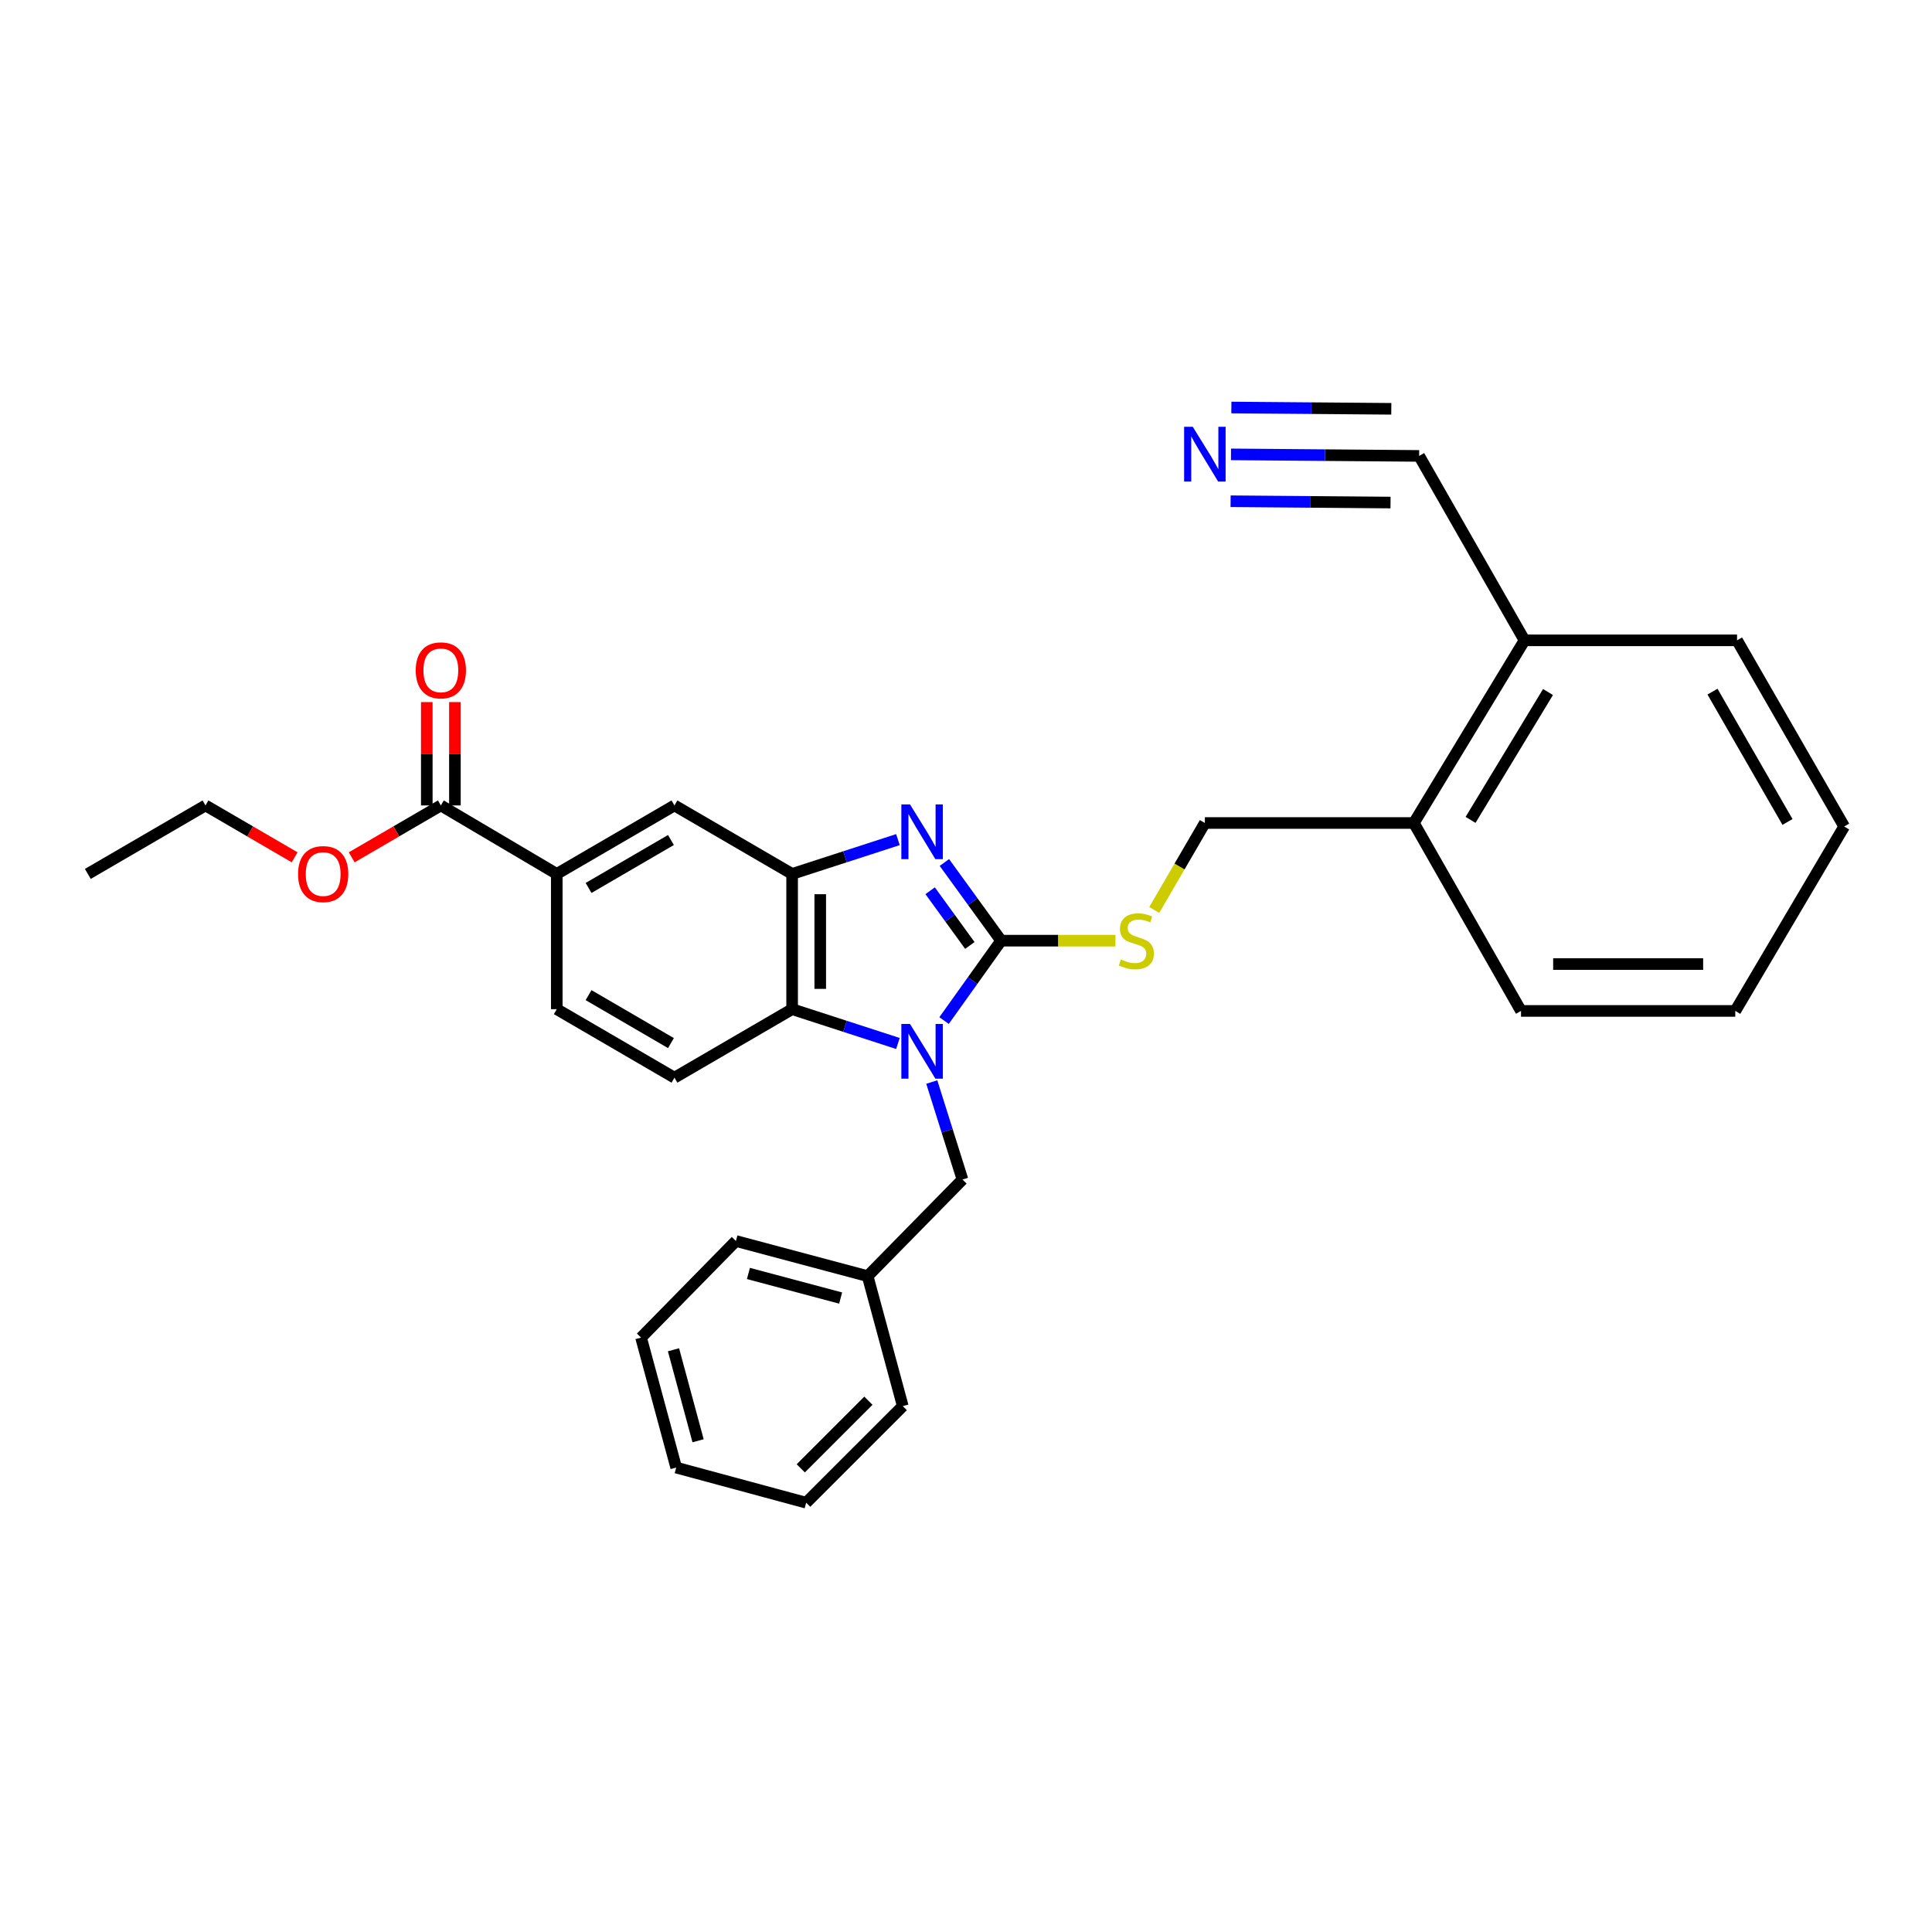 <?xml version='1.0' encoding='iso-8859-1'?>
<svg version='1.1' baseProfile='full'
              xmlns='http://www.w3.org/2000/svg'
                      xmlns:rdkit='http://www.rdkit.org/xml'
                      xmlns:xlink='http://www.w3.org/1999/xlink'
                  xml:space='preserve'
width='1000px' height='1000px' viewBox='0 0 1000 1000'>
<!-- END OF HEADER -->
<rect style='opacity:1.0;fill:#FFFFFF;stroke:none' width='1000' height='1000' x='0' y='0'> </rect>
<path class='bond-0' d='M 410.001,452.343 L 410.001,522.343' style='fill:none;fill-rule:evenodd;stroke:#000000;stroke-width:6px;stroke-linecap:butt;stroke-linejoin:miter;stroke-opacity:1' />
<path class='bond-0' d='M 424.558,462.843 L 424.558,511.843' style='fill:none;fill-rule:evenodd;stroke:#000000;stroke-width:6px;stroke-linecap:butt;stroke-linejoin:miter;stroke-opacity:1' />
<path class='bond-1' d='M 410.001,452.343 L 437.385,443.463' style='fill:none;fill-rule:evenodd;stroke:#000000;stroke-width:6px;stroke-linecap:butt;stroke-linejoin:miter;stroke-opacity:1' />
<path class='bond-1' d='M 437.385,443.463 L 464.768,434.582' style='fill:none;fill-rule:evenodd;stroke:#0000FF;stroke-width:6px;stroke-linecap:butt;stroke-linejoin:miter;stroke-opacity:1' />
<path class='bond-2' d='M 410.001,452.343 L 349.091,416.891' style='fill:none;fill-rule:evenodd;stroke:#000000;stroke-width:6px;stroke-linecap:butt;stroke-linejoin:miter;stroke-opacity:1' />
<path class='bond-3' d='M 410.001,522.343 L 437.385,531.224' style='fill:none;fill-rule:evenodd;stroke:#000000;stroke-width:6px;stroke-linecap:butt;stroke-linejoin:miter;stroke-opacity:1' />
<path class='bond-3' d='M 437.385,531.224 L 464.768,540.105' style='fill:none;fill-rule:evenodd;stroke:#0000FF;stroke-width:6px;stroke-linecap:butt;stroke-linejoin:miter;stroke-opacity:1' />
<path class='bond-4' d='M 410.001,522.343 L 349.091,557.804' style='fill:none;fill-rule:evenodd;stroke:#000000;stroke-width:6px;stroke-linecap:butt;stroke-linejoin:miter;stroke-opacity:1' />
<path class='bond-5' d='M 488.646,528.242 L 503.412,507.566' style='fill:none;fill-rule:evenodd;stroke:#0000FF;stroke-width:6px;stroke-linecap:butt;stroke-linejoin:miter;stroke-opacity:1' />
<path class='bond-5' d='M 503.412,507.566 L 518.179,486.89' style='fill:none;fill-rule:evenodd;stroke:#000000;stroke-width:6px;stroke-linecap:butt;stroke-linejoin:miter;stroke-opacity:1' />
<path class='bond-6' d='M 482.284,560.061 L 490.232,585.296' style='fill:none;fill-rule:evenodd;stroke:#0000FF;stroke-width:6px;stroke-linecap:butt;stroke-linejoin:miter;stroke-opacity:1' />
<path class='bond-6' d='M 490.232,585.296 L 498.18,610.53' style='fill:none;fill-rule:evenodd;stroke:#000000;stroke-width:6px;stroke-linecap:butt;stroke-linejoin:miter;stroke-opacity:1' />
<path class='bond-7' d='M 518.179,486.89 L 503.497,466.658' style='fill:none;fill-rule:evenodd;stroke:#000000;stroke-width:6px;stroke-linecap:butt;stroke-linejoin:miter;stroke-opacity:1' />
<path class='bond-7' d='M 503.497,466.658 L 488.815,446.426' style='fill:none;fill-rule:evenodd;stroke:#0000FF;stroke-width:6px;stroke-linecap:butt;stroke-linejoin:miter;stroke-opacity:1' />
<path class='bond-7' d='M 501.993,489.37 L 491.716,475.208' style='fill:none;fill-rule:evenodd;stroke:#000000;stroke-width:6px;stroke-linecap:butt;stroke-linejoin:miter;stroke-opacity:1' />
<path class='bond-7' d='M 491.716,475.208 L 481.439,461.045' style='fill:none;fill-rule:evenodd;stroke:#0000FF;stroke-width:6px;stroke-linecap:butt;stroke-linejoin:miter;stroke-opacity:1' />
<path class='bond-8' d='M 518.179,486.89 L 547.764,486.89' style='fill:none;fill-rule:evenodd;stroke:#000000;stroke-width:6px;stroke-linecap:butt;stroke-linejoin:miter;stroke-opacity:1' />
<path class='bond-8' d='M 547.764,486.89 L 577.349,486.89' style='fill:none;fill-rule:evenodd;stroke:#CCCC00;stroke-width:6px;stroke-linecap:butt;stroke-linejoin:miter;stroke-opacity:1' />
<path class='bond-9' d='M 597.425,471.008 L 610.532,448.494' style='fill:none;fill-rule:evenodd;stroke:#CCCC00;stroke-width:6px;stroke-linecap:butt;stroke-linejoin:miter;stroke-opacity:1' />
<path class='bond-9' d='M 610.532,448.494 L 623.64,425.98' style='fill:none;fill-rule:evenodd;stroke:#000000;stroke-width:6px;stroke-linecap:butt;stroke-linejoin:miter;stroke-opacity:1' />
<path class='bond-10' d='M 623.64,425.98 L 731.818,425.98' style='fill:none;fill-rule:evenodd;stroke:#000000;stroke-width:6px;stroke-linecap:butt;stroke-linejoin:miter;stroke-opacity:1' />
<path class='bond-11' d='M 349.091,416.891 L 288.181,452.343' style='fill:none;fill-rule:evenodd;stroke:#000000;stroke-width:6px;stroke-linecap:butt;stroke-linejoin:miter;stroke-opacity:1' />
<path class='bond-11' d='M 347.277,434.789 L 304.64,459.606' style='fill:none;fill-rule:evenodd;stroke:#000000;stroke-width:6px;stroke-linecap:butt;stroke-linejoin:miter;stroke-opacity:1' />
<path class='bond-12' d='M 288.181,452.343 L 288.181,522.343' style='fill:none;fill-rule:evenodd;stroke:#000000;stroke-width:6px;stroke-linecap:butt;stroke-linejoin:miter;stroke-opacity:1' />
<path class='bond-13' d='M 288.181,452.343 L 228.185,416.891' style='fill:none;fill-rule:evenodd;stroke:#000000;stroke-width:6px;stroke-linecap:butt;stroke-linejoin:miter;stroke-opacity:1' />
<path class='bond-14' d='M 288.181,522.343 L 349.091,557.804' style='fill:none;fill-rule:evenodd;stroke:#000000;stroke-width:6px;stroke-linecap:butt;stroke-linejoin:miter;stroke-opacity:1' />
<path class='bond-14' d='M 304.641,515.083 L 347.279,539.905' style='fill:none;fill-rule:evenodd;stroke:#000000;stroke-width:6px;stroke-linecap:butt;stroke-linejoin:miter;stroke-opacity:1' />
<path class='bond-15' d='M 228.185,416.891 L 205.111,430.321' style='fill:none;fill-rule:evenodd;stroke:#000000;stroke-width:6px;stroke-linecap:butt;stroke-linejoin:miter;stroke-opacity:1' />
<path class='bond-15' d='M 205.111,430.321 L 182.037,443.751' style='fill:none;fill-rule:evenodd;stroke:#FF0000;stroke-width:6px;stroke-linecap:butt;stroke-linejoin:miter;stroke-opacity:1' />
<path class='bond-16' d='M 235.463,416.891 L 235.463,390.146' style='fill:none;fill-rule:evenodd;stroke:#000000;stroke-width:6px;stroke-linecap:butt;stroke-linejoin:miter;stroke-opacity:1' />
<path class='bond-16' d='M 235.463,390.146 L 235.463,363.401' style='fill:none;fill-rule:evenodd;stroke:#FF0000;stroke-width:6px;stroke-linecap:butt;stroke-linejoin:miter;stroke-opacity:1' />
<path class='bond-16' d='M 220.907,416.891 L 220.907,390.146' style='fill:none;fill-rule:evenodd;stroke:#000000;stroke-width:6px;stroke-linecap:butt;stroke-linejoin:miter;stroke-opacity:1' />
<path class='bond-16' d='M 220.907,390.146 L 220.907,363.401' style='fill:none;fill-rule:evenodd;stroke:#FF0000;stroke-width:6px;stroke-linecap:butt;stroke-linejoin:miter;stroke-opacity:1' />
<path class='bond-17' d='M 152.513,443.751 L 129.439,430.321' style='fill:none;fill-rule:evenodd;stroke:#FF0000;stroke-width:6px;stroke-linecap:butt;stroke-linejoin:miter;stroke-opacity:1' />
<path class='bond-17' d='M 129.439,430.321 L 106.365,416.891' style='fill:none;fill-rule:evenodd;stroke:#000000;stroke-width:6px;stroke-linecap:butt;stroke-linejoin:miter;stroke-opacity:1' />
<path class='bond-18' d='M 106.365,416.891 L 45.455,452.343' style='fill:none;fill-rule:evenodd;stroke:#000000;stroke-width:6px;stroke-linecap:butt;stroke-linejoin:miter;stroke-opacity:1' />
<path class='bond-19' d='M 789.089,331.437 L 731.818,425.98' style='fill:none;fill-rule:evenodd;stroke:#000000;stroke-width:6px;stroke-linecap:butt;stroke-linejoin:miter;stroke-opacity:1' />
<path class='bond-19' d='M 801.248,358.188 L 761.158,424.369' style='fill:none;fill-rule:evenodd;stroke:#000000;stroke-width:6px;stroke-linecap:butt;stroke-linejoin:miter;stroke-opacity:1' />
<path class='bond-20' d='M 789.089,331.437 L 899.094,331.437' style='fill:none;fill-rule:evenodd;stroke:#000000;stroke-width:6px;stroke-linecap:butt;stroke-linejoin:miter;stroke-opacity:1' />
<path class='bond-21' d='M 789.089,331.437 L 734.543,235.98' style='fill:none;fill-rule:evenodd;stroke:#000000;stroke-width:6px;stroke-linecap:butt;stroke-linejoin:miter;stroke-opacity:1' />
<path class='bond-22' d='M 498.18,610.53 L 449.093,660.531' style='fill:none;fill-rule:evenodd;stroke:#000000;stroke-width:6px;stroke-linecap:butt;stroke-linejoin:miter;stroke-opacity:1' />
<path class='bond-23' d='M 449.093,660.531 L 380.905,642.344' style='fill:none;fill-rule:evenodd;stroke:#000000;stroke-width:6px;stroke-linecap:butt;stroke-linejoin:miter;stroke-opacity:1' />
<path class='bond-23' d='M 435.114,671.868 L 387.382,659.137' style='fill:none;fill-rule:evenodd;stroke:#000000;stroke-width:6px;stroke-linecap:butt;stroke-linejoin:miter;stroke-opacity:1' />
<path class='bond-24' d='M 449.093,660.531 L 467.273,727.798' style='fill:none;fill-rule:evenodd;stroke:#000000;stroke-width:6px;stroke-linecap:butt;stroke-linejoin:miter;stroke-opacity:1' />
<path class='bond-25' d='M 380.905,642.344 L 331.818,692.345' style='fill:none;fill-rule:evenodd;stroke:#000000;stroke-width:6px;stroke-linecap:butt;stroke-linejoin:miter;stroke-opacity:1' />
<path class='bond-26' d='M 331.818,692.345 L 349.997,759.619' style='fill:none;fill-rule:evenodd;stroke:#000000;stroke-width:6px;stroke-linecap:butt;stroke-linejoin:miter;stroke-opacity:1' />
<path class='bond-26' d='M 348.597,698.639 L 361.323,745.731' style='fill:none;fill-rule:evenodd;stroke:#000000;stroke-width:6px;stroke-linecap:butt;stroke-linejoin:miter;stroke-opacity:1' />
<path class='bond-27' d='M 349.997,759.619 L 417.272,777.799' style='fill:none;fill-rule:evenodd;stroke:#000000;stroke-width:6px;stroke-linecap:butt;stroke-linejoin:miter;stroke-opacity:1' />
<path class='bond-28' d='M 417.272,777.799 L 467.273,727.798' style='fill:none;fill-rule:evenodd;stroke:#000000;stroke-width:6px;stroke-linecap:butt;stroke-linejoin:miter;stroke-opacity:1' />
<path class='bond-28' d='M 414.479,760.006 L 449.48,725.005' style='fill:none;fill-rule:evenodd;stroke:#000000;stroke-width:6px;stroke-linecap:butt;stroke-linejoin:miter;stroke-opacity:1' />
<path class='bond-29' d='M 731.818,425.98 L 787.277,523.257' style='fill:none;fill-rule:evenodd;stroke:#000000;stroke-width:6px;stroke-linecap:butt;stroke-linejoin:miter;stroke-opacity:1' />
<path class='bond-30' d='M 899.094,331.437 L 954.545,427.8' style='fill:none;fill-rule:evenodd;stroke:#000000;stroke-width:6px;stroke-linecap:butt;stroke-linejoin:miter;stroke-opacity:1' />
<path class='bond-30' d='M 886.384,357.992 L 925.2,425.446' style='fill:none;fill-rule:evenodd;stroke:#000000;stroke-width:6px;stroke-linecap:butt;stroke-linejoin:miter;stroke-opacity:1' />
<path class='bond-31' d='M 734.543,235.98 L 685.848,235.582' style='fill:none;fill-rule:evenodd;stroke:#000000;stroke-width:6px;stroke-linecap:butt;stroke-linejoin:miter;stroke-opacity:1' />
<path class='bond-31' d='M 685.848,235.582 L 637.152,235.185' style='fill:none;fill-rule:evenodd;stroke:#0000FF;stroke-width:6px;stroke-linecap:butt;stroke-linejoin:miter;stroke-opacity:1' />
<path class='bond-31' d='M 720.132,211.601 L 678.741,211.263' style='fill:none;fill-rule:evenodd;stroke:#000000;stroke-width:6px;stroke-linecap:butt;stroke-linejoin:miter;stroke-opacity:1' />
<path class='bond-31' d='M 678.741,211.263 L 637.351,210.925' style='fill:none;fill-rule:evenodd;stroke:#0000FF;stroke-width:6px;stroke-linecap:butt;stroke-linejoin:miter;stroke-opacity:1' />
<path class='bond-31' d='M 719.736,260.12 L 678.345,259.782' style='fill:none;fill-rule:evenodd;stroke:#000000;stroke-width:6px;stroke-linecap:butt;stroke-linejoin:miter;stroke-opacity:1' />
<path class='bond-31' d='M 678.345,259.782 L 636.954,259.444' style='fill:none;fill-rule:evenodd;stroke:#0000FF;stroke-width:6px;stroke-linecap:butt;stroke-linejoin:miter;stroke-opacity:1' />
<path class='bond-32' d='M 787.277,523.257 L 898.18,523.257' style='fill:none;fill-rule:evenodd;stroke:#000000;stroke-width:6px;stroke-linecap:butt;stroke-linejoin:miter;stroke-opacity:1' />
<path class='bond-32' d='M 803.913,498.996 L 881.545,498.996' style='fill:none;fill-rule:evenodd;stroke:#000000;stroke-width:6px;stroke-linecap:butt;stroke-linejoin:miter;stroke-opacity:1' />
<path class='bond-33' d='M 954.545,427.8 L 898.18,523.257' style='fill:none;fill-rule:evenodd;stroke:#000000;stroke-width:6px;stroke-linecap:butt;stroke-linejoin:miter;stroke-opacity:1' />
<path  class='atom-2' d='M 471.016 530.002
L 480.296 545.002
Q 481.216 546.482, 482.696 549.162
Q 484.176 551.842, 484.256 552.002
L 484.256 530.002
L 488.016 530.002
L 488.016 558.322
L 484.136 558.322
L 474.176 541.922
Q 473.016 540.002, 471.776 537.802
Q 470.576 535.602, 470.216 534.922
L 470.216 558.322
L 466.536 558.322
L 466.536 530.002
L 471.016 530.002
' fill='#0000FF'/>
<path  class='atom-4' d='M 471.016 416.365
L 480.296 431.365
Q 481.216 432.845, 482.696 435.525
Q 484.176 438.205, 484.256 438.365
L 484.256 416.365
L 488.016 416.365
L 488.016 444.685
L 484.136 444.685
L 474.176 428.285
Q 473.016 426.365, 471.776 424.165
Q 470.576 421.965, 470.216 421.285
L 470.216 444.685
L 466.536 444.685
L 466.536 416.365
L 471.016 416.365
' fill='#0000FF'/>
<path  class='atom-5' d='M 580.179 496.61
Q 580.499 496.73, 581.819 497.29
Q 583.139 497.85, 584.579 498.21
Q 586.059 498.53, 587.499 498.53
Q 590.179 498.53, 591.739 497.25
Q 593.299 495.93, 593.299 493.65
Q 593.299 492.09, 592.499 491.13
Q 591.739 490.17, 590.539 489.65
Q 589.339 489.13, 587.339 488.53
Q 584.819 487.77, 583.299 487.05
Q 581.819 486.33, 580.739 484.81
Q 579.699 483.29, 579.699 480.73
Q 579.699 477.17, 582.099 474.97
Q 584.539 472.77, 589.339 472.77
Q 592.619 472.77, 596.339 474.33
L 595.419 477.41
Q 592.019 476.01, 589.459 476.01
Q 586.699 476.01, 585.179 477.17
Q 583.659 478.29, 583.699 480.25
Q 583.699 481.77, 584.459 482.69
Q 585.259 483.61, 586.379 484.13
Q 587.539 484.65, 589.459 485.25
Q 592.019 486.05, 593.539 486.85
Q 595.059 487.65, 596.139 489.29
Q 597.259 490.89, 597.259 493.65
Q 597.259 497.57, 594.619 499.69
Q 592.019 501.77, 587.659 501.77
Q 585.139 501.77, 583.219 501.21
Q 581.339 500.69, 579.099 499.77
L 580.179 496.61
' fill='#CCCC00'/>
<path  class='atom-12' d='M 154.275 452.423
Q 154.275 445.623, 157.635 441.823
Q 160.995 438.023, 167.275 438.023
Q 173.555 438.023, 176.915 441.823
Q 180.275 445.623, 180.275 452.423
Q 180.275 459.303, 176.875 463.223
Q 173.475 467.103, 167.275 467.103
Q 161.035 467.103, 157.635 463.223
Q 154.275 459.343, 154.275 452.423
M 167.275 463.903
Q 171.595 463.903, 173.915 461.023
Q 176.275 458.103, 176.275 452.423
Q 176.275 446.863, 173.915 444.063
Q 171.595 441.223, 167.275 441.223
Q 162.955 441.223, 160.595 444.023
Q 158.275 446.823, 158.275 452.423
Q 158.275 458.143, 160.595 461.023
Q 162.955 463.903, 167.275 463.903
' fill='#FF0000'/>
<path  class='atom-13' d='M 215.185 346.971
Q 215.185 340.171, 218.545 336.371
Q 221.905 332.571, 228.185 332.571
Q 234.465 332.571, 237.825 336.371
Q 241.185 340.171, 241.185 346.971
Q 241.185 353.851, 237.785 357.771
Q 234.385 361.651, 228.185 361.651
Q 221.945 361.651, 218.545 357.771
Q 215.185 353.891, 215.185 346.971
M 228.185 358.451
Q 232.505 358.451, 234.825 355.571
Q 237.185 352.651, 237.185 346.971
Q 237.185 341.411, 234.825 338.611
Q 232.505 335.771, 228.185 335.771
Q 223.865 335.771, 221.505 338.571
Q 219.185 341.371, 219.185 346.971
Q 219.185 352.691, 221.505 355.571
Q 223.865 358.451, 228.185 358.451
' fill='#FF0000'/>
<path  class='atom-29' d='M 617.38 220.914
L 626.66 235.914
Q 627.58 237.394, 629.06 240.074
Q 630.54 242.754, 630.62 242.914
L 630.62 220.914
L 634.38 220.914
L 634.38 249.234
L 630.5 249.234
L 620.54 232.834
Q 619.38 230.914, 618.14 228.714
Q 616.94 226.514, 616.58 225.834
L 616.58 249.234
L 612.9 249.234
L 612.9 220.914
L 617.38 220.914
' fill='#0000FF'/>
</svg>
